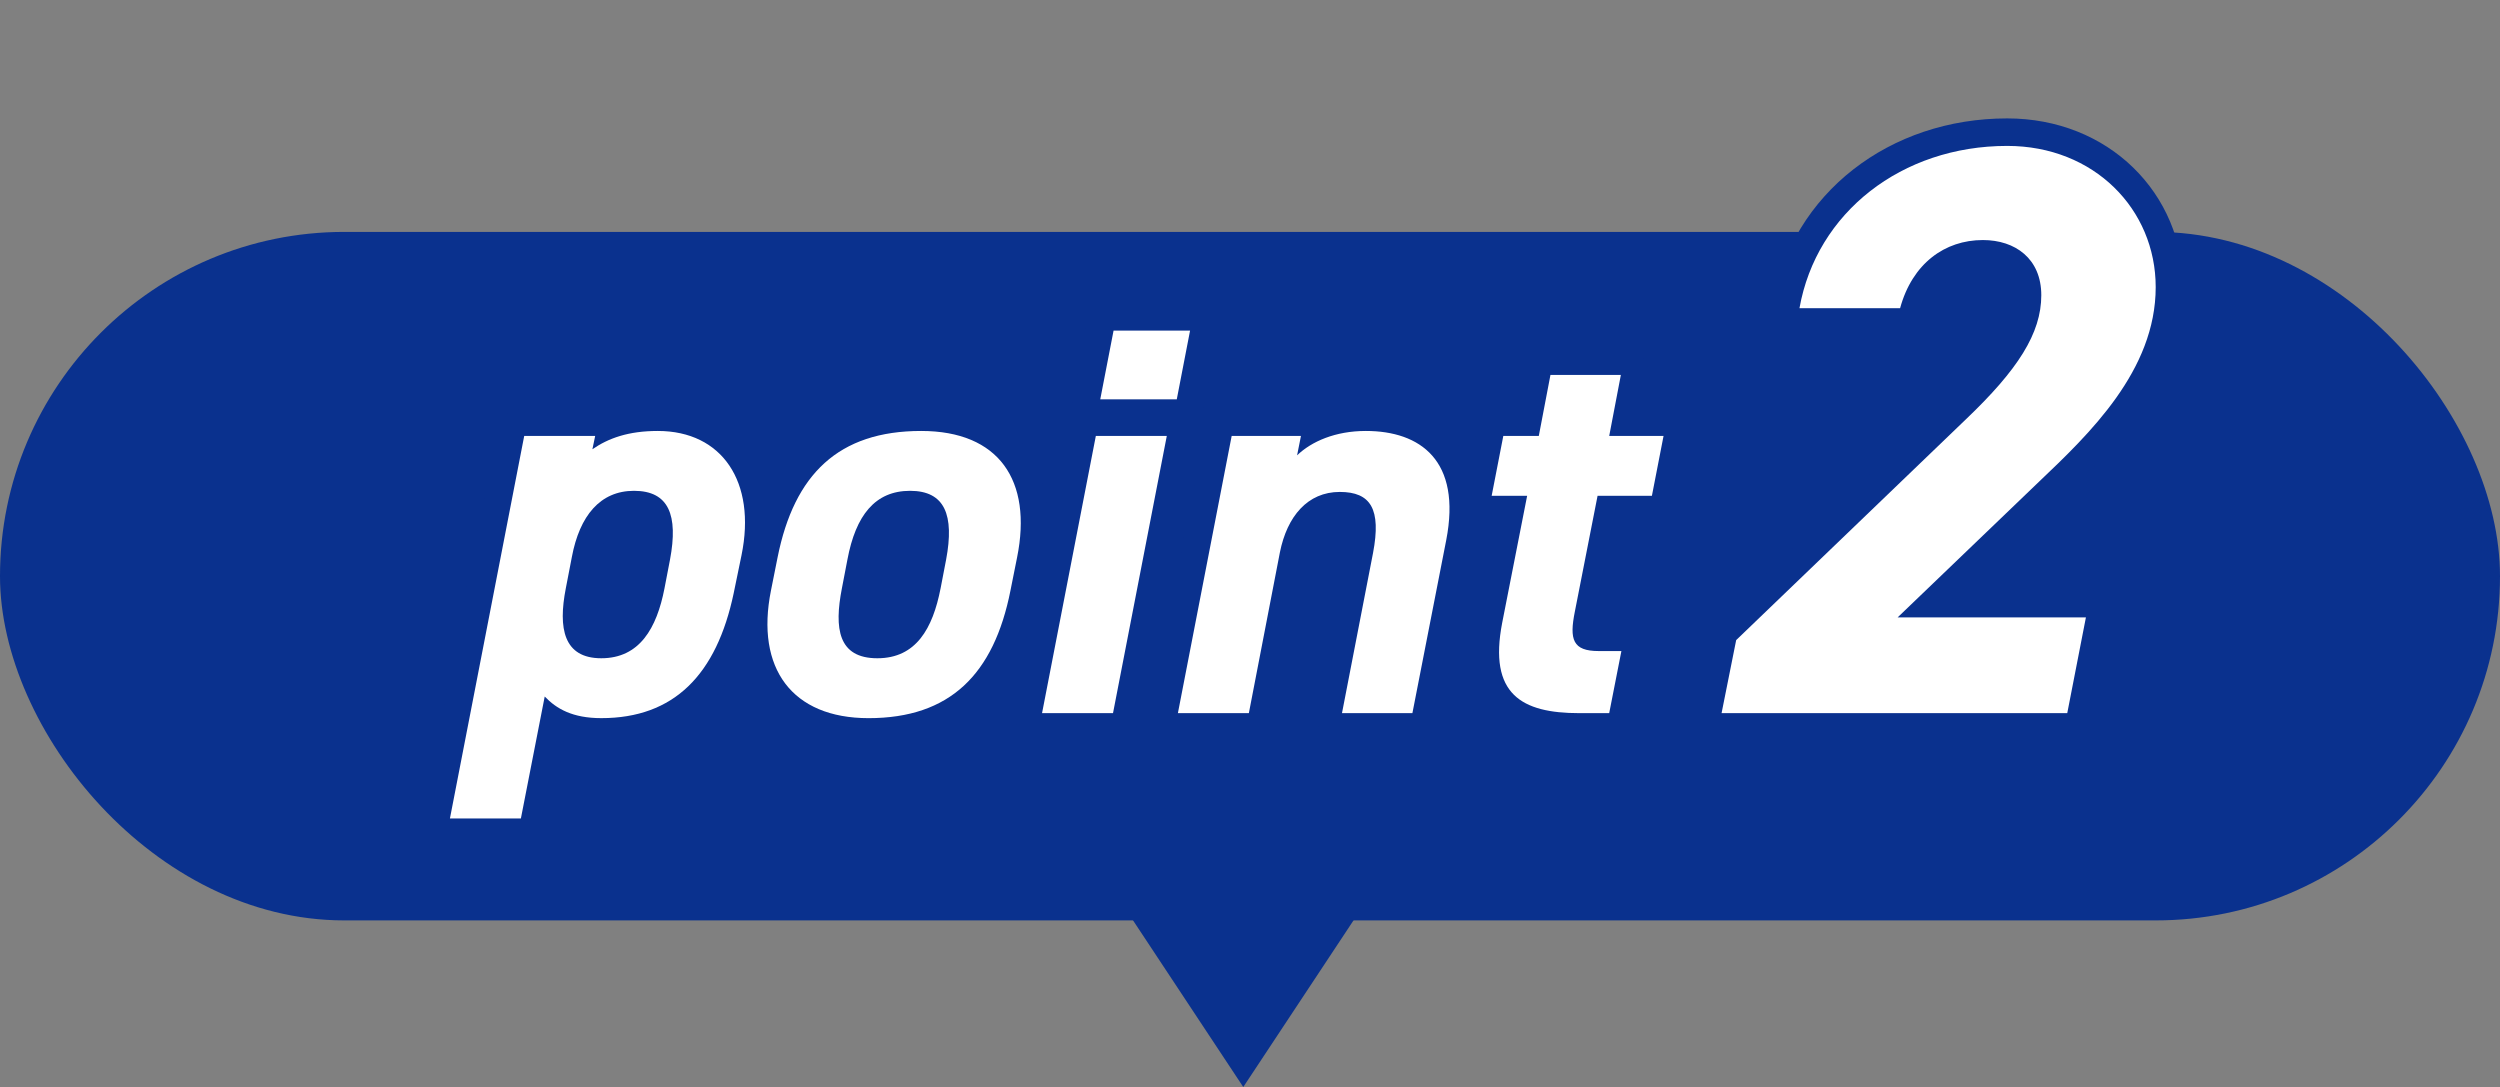 <?xml version="1.0" encoding="UTF-8"?><svg id="_レイヤー_2" xmlns="http://www.w3.org/2000/svg" width="181.786" height="79.042" viewBox="0 0 181.786 79.042"><rect x="0" y="0" width="181.786" height="79.042" fill="#808080" stroke="none"/><defs><style>.cls-1{fill:#0a318e;}.cls-2{fill:#fff;}.cls-3{fill:none;stroke:#0a318e;stroke-linecap:round;stroke-linejoin:round;stroke-width:4px;}</style></defs><g id="_オブジェクト"><rect class="cls-1" x="0" y="16.863" width="181.786" height="50.064" rx="25.032" ry="25.032"/><path class="cls-3" d="M53.356,43.108c-1.25,5.967-4.354,9.111-9.635,9.111-2.096,0-3.265-.685-4.112-1.572l-1.733,8.868h-5.16l5.402-27.816h5.16l-.202.968c1.169-.806,2.621-1.33,4.757-1.33,4.676,0,7.176,3.709,6.087,9.03l-.565,2.741ZM48.317,42.786l.403-2.097c.605-3.225-.081-4.999-2.62-4.999-2.459,0-3.951,1.815-4.515,4.798l-.444,2.298c-.564,2.902-.161,5.079,2.58,5.079,2.782,0,4.032-2.177,4.596-5.079Z"/><path class="cls-3" d="M73.474,42.947c-1.21,6.087-4.394,9.273-10.32,9.273-5.564,0-8.224-3.629-7.095-9.273l.483-2.419c1.21-6.047,4.435-9.191,10.441-9.191,5.644,0,8.103,3.588,6.975,9.191l-.484,2.419ZM68.394,42.786l.403-2.097c.605-3.225-.081-4.999-2.621-4.999s-3.951,1.774-4.556,4.999l-.403,2.097c-.565,2.902-.282,5.079,2.58,5.079,2.822,0,4.031-2.177,4.596-5.079Z"/><path class="cls-3" d="M79.683,31.699h5.16l-3.911,20.157h-5.16l3.911-20.157ZM80.972,24.04h5.563l-.967,4.999h-5.564l.968-4.999Z"/><path class="cls-3" d="M89.559,31.699h5.04l-.282,1.411c1.048-1.008,2.781-1.773,4.998-1.773,3.951,0,6.975,2.137,5.846,7.941l-2.459,12.578h-5.12l2.258-11.65c.605-3.185-.162-4.435-2.419-4.435-2.338,0-3.83,1.773-4.354,4.394l-2.257,11.691h-5.16l3.91-20.157Z"/><path class="cls-3" d="M109.313,31.699h2.58l.847-4.435h5.12l-.847,4.435h3.951l-.847,4.354h-3.951l-1.653,8.426c-.403,2.016-.162,2.862,1.733,2.862h1.653l-.887,4.515h-2.177c-4.192,0-6.611-1.371-5.604-6.571l1.814-9.231h-2.58l.847-4.354Z"/><path class="cls-3" d="M150.319,51.856h-25.136l1.062-5.311,16.699-16.05c3.776-3.599,5.487-6.254,5.487-9.027,0-2.655-1.888-4.013-4.248-4.013-2.773,0-5.134,1.711-6.019,4.956h-7.317c1.239-6.962,7.435-11.801,15.105-11.801,6.314,0,10.798,4.603,10.798,10.268,0,6.077-4.838,10.68-8.497,14.161l-10.267,9.854h13.69l-1.357,6.963Z"/><path class="cls-2" d="M53.356,43.108c-1.25,5.967-4.354,9.111-9.635,9.111-2.096,0-3.265-.685-4.112-1.572l-1.733,8.868h-5.16l5.402-27.816h5.16l-.202.968c1.169-.806,2.621-1.33,4.757-1.33,4.676,0,7.176,3.709,6.087,9.03l-.565,2.741ZM48.317,42.786l.403-2.097c.605-3.225-.081-4.999-2.62-4.999-2.459,0-3.951,1.815-4.515,4.798l-.444,2.298c-.564,2.902-.161,5.079,2.58,5.079,2.782,0,4.032-2.177,4.596-5.079Z"/><path class="cls-2" d="M73.474,42.947c-1.21,6.087-4.394,9.273-10.32,9.273-5.564,0-8.224-3.629-7.095-9.273l.483-2.419c1.21-6.047,4.435-9.191,10.441-9.191,5.644,0,8.103,3.588,6.975,9.191l-.484,2.419ZM68.394,42.786l.403-2.097c.605-3.225-.081-4.999-2.621-4.999s-3.951,1.774-4.556,4.999l-.403,2.097c-.565,2.902-.282,5.079,2.58,5.079,2.822,0,4.031-2.177,4.596-5.079Z"/><path class="cls-2" d="M79.683,31.699h5.16l-3.911,20.157h-5.16l3.911-20.157ZM80.972,24.04h5.563l-.967,4.999h-5.564l.968-4.999Z"/><path class="cls-2" d="M89.559,31.699h5.04l-.282,1.411c1.048-1.008,2.781-1.773,4.998-1.773,3.951,0,6.975,2.137,5.846,7.941l-2.459,12.578h-5.12l2.258-11.65c.605-3.185-.162-4.435-2.419-4.435-2.338,0-3.83,1.773-4.354,4.394l-2.257,11.691h-5.16l3.91-20.157Z"/><path class="cls-2" d="M109.313,31.699h2.58l.847-4.435h5.12l-.847,4.435h3.951l-.847,4.354h-3.951l-1.653,8.426c-.403,2.016-.162,2.862,1.733,2.862h1.653l-.887,4.515h-2.177c-4.192,0-6.611-1.371-5.604-6.571l1.814-9.231h-2.58l.847-4.354Z"/><path class="cls-2" d="M150.319,51.856h-25.136l1.062-5.311,16.699-16.05c3.776-3.599,5.487-6.254,5.487-9.027,0-2.655-1.888-4.013-4.248-4.013-2.773,0-5.134,1.711-6.019,4.956h-7.317c1.239-6.962,7.435-11.801,15.105-11.801,6.314,0,10.798,4.603,10.798,10.268,0,6.077-4.838,10.68-8.497,14.161l-10.267,9.854h13.69l-1.357,6.963Z"/><polygon class="cls-1" points="90.404 79.042 101.538 62.214 79.271 62.214 90.404 79.042"/></g></svg>